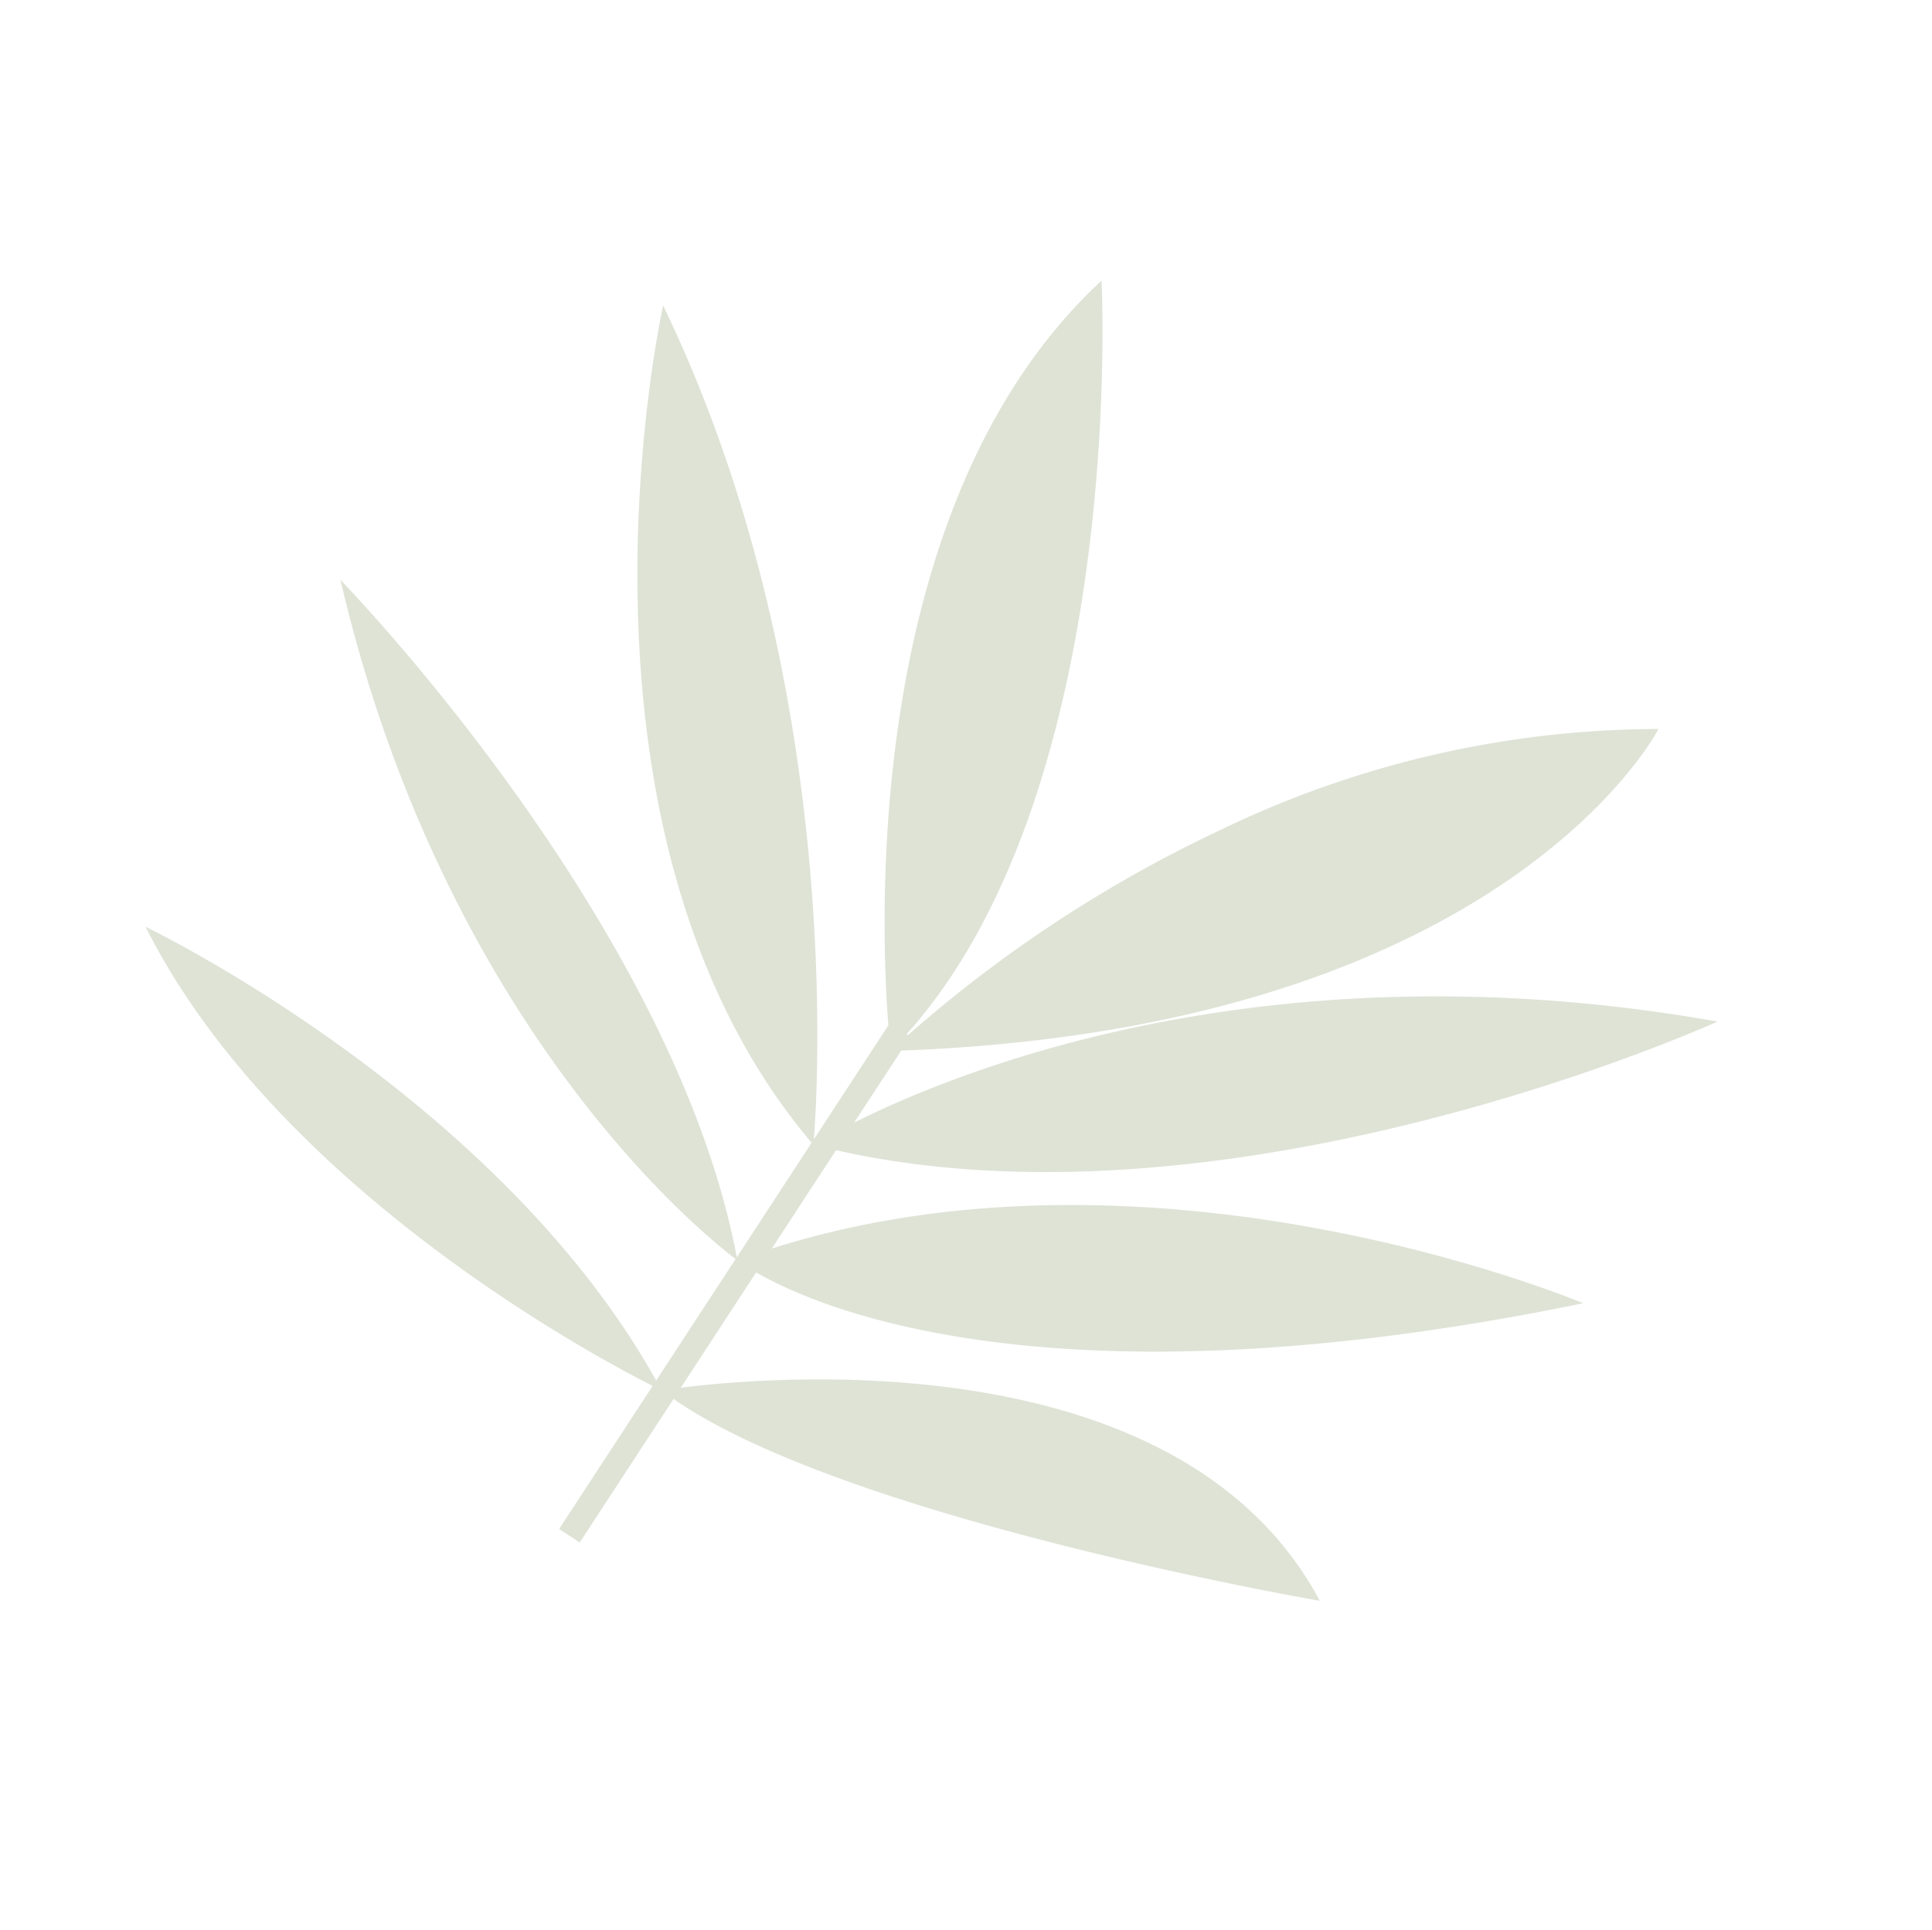 <svg xmlns="http://www.w3.org/2000/svg" xmlns:xlink="http://www.w3.org/1999/xlink" width="123.558" height="123.463" viewBox="0 0 123.558 123.463">
  <defs>
    <clipPath id="clip-path">
      <rect id="Rectangle_19373" data-name="Rectangle 19373" width="93.039" height="92.842" transform="translate(0 0)" fill="none"/>
    </clipPath>
  </defs>
  <g id="Group_38433" data-name="Group 38433" transform="translate(123.558 84.143) rotate(155)">
    <g id="Group_34241" data-name="Group 34241" transform="translate(0 0)" clip-path="url(#clip-path)">
      <path id="Path_396345" data-name="Path 396345" d="M46.244,92.842C45.89,66.35,58.421,43.308,60.051,40.427l-7.4,4.594c-2.423,6.451-12.834,31.1-32.489,37.414,0,0,12.163-30.079,31.659-38.413l-.055-.092a84.8,84.8,0,0,1-23.754,3.443A64.547,64.547,0,0,1,0,41.389s6.882-5.364,21.1-5.364c8.092,0,18.557,1.736,31.487,7.185l4.673-2.9c-.461.013-.973.021-1.533.021-8.718,0-29.043-1.927-51.239-17.5,0,0,33.837.316,54.569,16.367l6.386-3.965c-25.905-3.367-45.552-25.1-45.552-25.1,33.437,7.943,44.381,20.263,47.1,24.139l7.486-4.648C68.782,27.786,44.227,18.823,43.2,0c0,0,25.219,17.494,32,29.169l9.318-5.786.831,1.339L76.06,30.489C78.627,33.752,92.5,52.236,93.039,70.811c0,0-15.818-19.262-17.328-40.106l-7.894,4.9c.877,1.628,10.7,20.846,4.548,50.05,0,0-10.065-28.754-4.661-49.981l-7.431,4.615C67.17,65.7,46.244,92.842,46.244,92.842" transform="translate(0 0)" fill="#dee3d6"/>
    </g>
  </g>
</svg>
